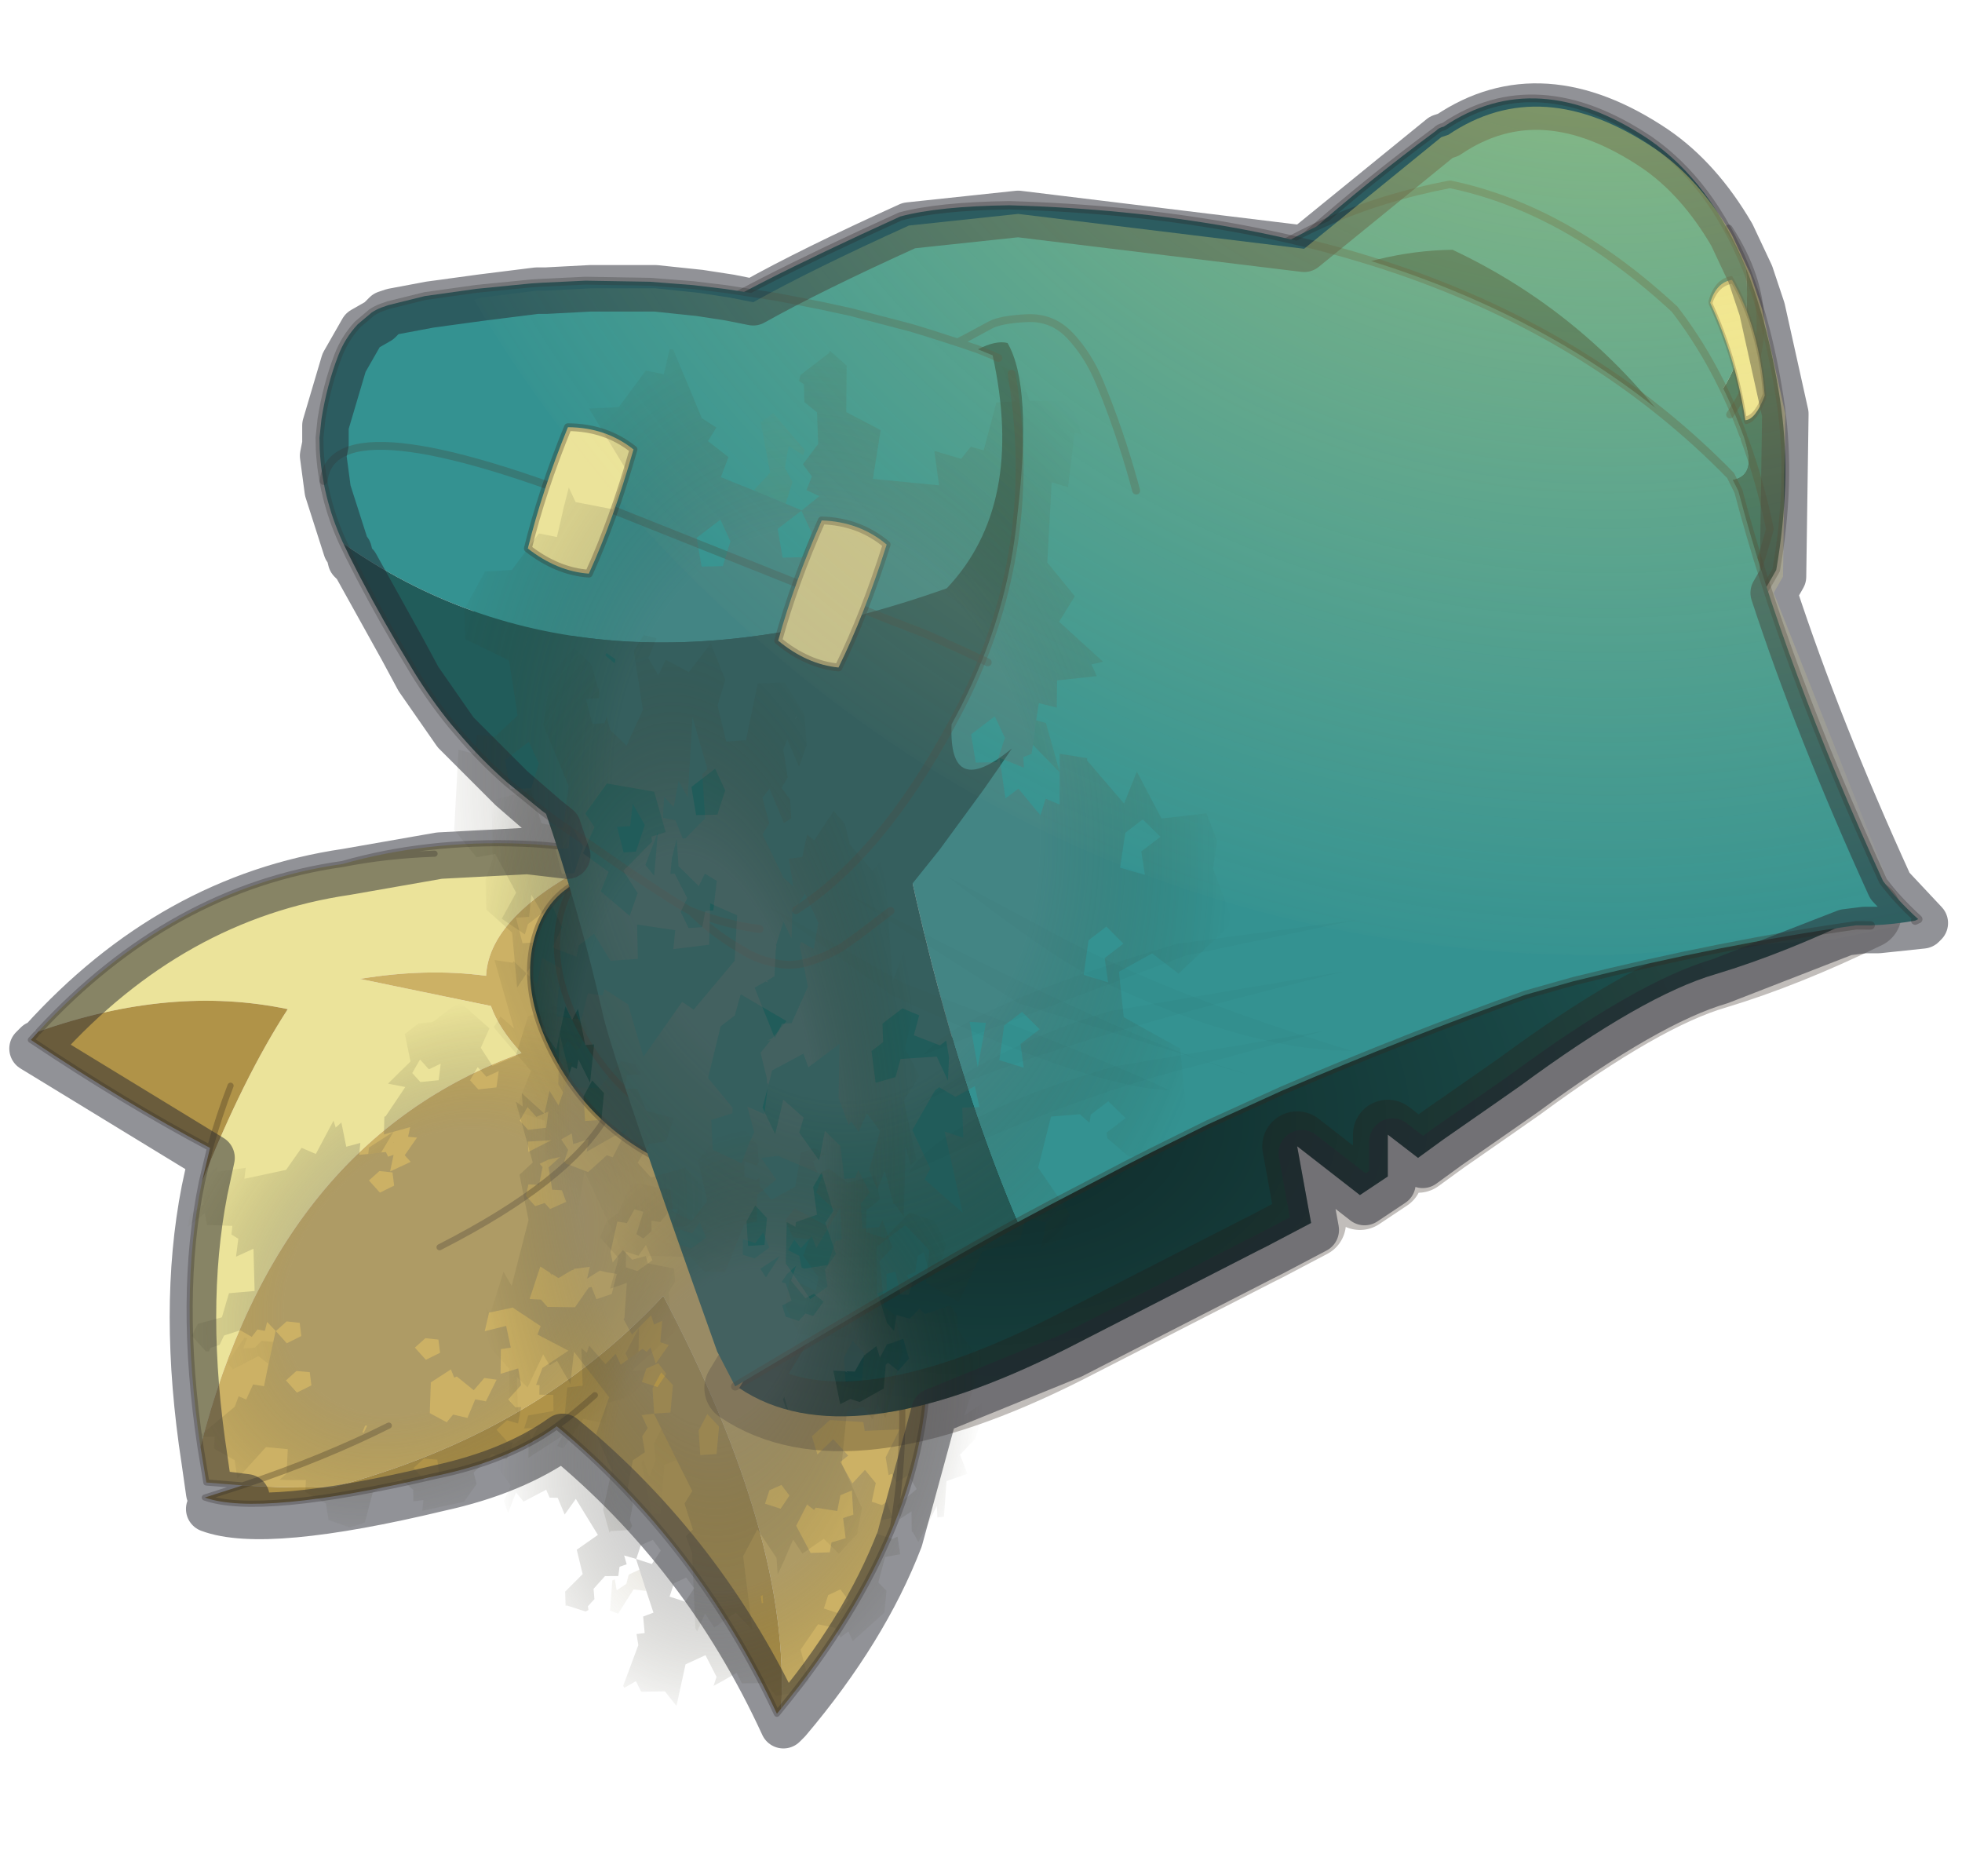 <?xml version="1.0"?>
<svg xmlns="http://www.w3.org/2000/svg" xmlns:xlink="http://www.w3.org/1999/xlink" width="42.2px" height="40.35px"><g transform="matrix(1, 0, 0, 1, -252.6, -174.4)"><use xlink:href="#object-0" width="197.5" height="232.95" transform="matrix(-0.084, 0.026, 0.026, 0.084, 269.25, 189.9)"/><use xlink:href="#object-1" width="25.75" height="13.2" transform="matrix(1, 0, 0, 1, 267.75, 192.4)"/><use xlink:href="#object-2" width="131.35" height="135.6" transform="matrix(-0.11, -0.005, -0.005, 0.11, 291.45, 176.7)"/><use xlink:href="#object-3" width="16.35" height="28.6" transform="matrix(0.039, -0.041, 0.029, 0.101, 289.3, 180.75)"/><use xlink:href="#object-4" width="237" height="195.2" transform="matrix(-0.116, 0.032, 0.032, 0.116, 288.5, 174.4)"/><use xlink:href="#object-5" width="156.4" height="135.75" transform="matrix(0.112, -0.01, 0.01, 0.112, 259.1, 180.85)"/><use xlink:href="#object-6" width="15.4" height="28.6" transform="matrix(-0.106, -0.036, -0.036, 0.106, 266.4, 183.9)"/><use xlink:href="#object-7" width="15.4" height="28.6" transform="matrix(-0.105, -0.039, -0.039, 0.105, 271.85, 185.95)"/><use xlink:href="#object-8" width="41.7" height="35.8" transform="matrix(1, 0, 0, 1, 252.8, 176.2)"/><use xlink:href="#object-9" width="7.45" height="3.75" transform="matrix(-1.703, 0, 0, 1.703, 281.75, 193.25)"/><use xlink:href="#object-11" width="71" height="32.5" transform="matrix(0.124, 0.266, -0.432, 0.331, 272.95, 177.3)" style="mix-blend-mode: overlay"/><use xlink:href="#object-14" width="71" height="32.5" transform="matrix(0.129, -0.116, 0.2, 0.222, 254.15, 202.25)" style="mix-blend-mode: overlay"/><use xlink:href="#object-17" width="71" height="32.5" transform="matrix(0.054, -0.165, 0.284, 0.092, 262.1, 209.45)" style="mix-blend-mode: overlay"/><use xlink:href="#object-20" width="71" height="32.5" transform="matrix(-0.02, -0.302, 0.297, -0.02, 263.5, 209.8)" style="mix-blend-mode: overlay"/><use xlink:href="#object-23" width="31.15" height="18.25" transform="matrix(1, 0, 0, 1, 262.8, 176.7)" style="mix-blend-mode: overlay"/></g><defs><g transform="matrix(1, 0, 0, 1, -100.1, 27.65)" id="object-0"><path fill-rule="evenodd" fill="#ebe39a" stroke="none" d="M148.5 -8.2Q157.25 -13.45 167.85 -17.15Q189.9 -24.9 211.3 -25.4Q253.2 -32.15 294.5 -8.25Q260.05 -9.6 234.6 4.55Q249.95 17.35 267.15 38.7Q281.05 63.9 286.65 100.5Q246.3 34.6 183.15 31.7Q186.65 24.5 186.9 18.5L215.55 2.7Q199.15 4.95 185.85 11.1Q180.45 -3.7 148.5 -8.2M189.05 -21.15Q200.4 -24.25 211.3 -25.4Q200.4 -24.25 189.05 -21.15"/><path fill-rule="evenodd" fill="#ccb165" stroke="none" d="M148.5 -8.2Q180.45 -3.7 185.85 11.1Q199.15 4.95 215.55 2.7L186.9 18.5Q186.65 24.5 183.15 31.7Q246.3 34.6 286.65 100.5L287.85 109.25L279.6 112.55Q268.5 116.75 258.5 119.5Q207.4 121.6 167.6 98.7Q155.25 164.55 169.9 203.65Q145.6 187.55 130.6 169.3Q113.65 148.75 108.45 125.55L107.8 118Q102.15 49.15 124.6 32.75Q125.75 15.5 131.75 4.95Q125.75 15.5 124.6 32.75Q102.15 49.15 107.8 118Q86.25 38.45 131.75 4.95Q139.05 -2.55 148.5 -8.2M216.35 71.15Q181.1 65.05 167.55 52.35Q181.1 65.05 216.35 71.15M279.6 112.55Q258.45 112.05 241.1 109.15Q258.45 112.05 279.6 112.55M117.15 132.15Q121.95 152.2 130.6 169.3Q121.95 152.2 117.15 132.15"/><path fill-rule="evenodd" fill="#b09348" stroke="none" d="M267.15 38.7Q249.95 17.35 234.6 4.55Q260.05 -9.6 294.5 -8.25L295.25 -7.8L296.85 -6.85Q279.25 14.85 262.8 31.35L267.15 38.7M253.5 18.3Q258.4 24.5 262.8 31.35Q258.4 24.5 253.5 18.3M190.75 116.95Q196.4 119.55 201.9 121.45Q196.4 119.55 190.75 116.95M279.6 112.55L289.3 112.65Q277.8 121.2 233.65 124.3Q215.5 126.05 201.9 121.45Q177.5 159 171.25 204.55L169.9 203.65Q155.25 164.55 167.6 98.7Q207.4 121.6 258.5 119.5Q268.5 116.75 279.6 112.55"/><path fill="none" stroke="#32251b" stroke-opacity="0.302" stroke-width="1.5" stroke-linecap="round" stroke-linejoin="round" d="M211.3 -25.4Q189.9 -24.9 167.85 -17.15Q157.25 -13.45 148.5 -8.2Q139.05 -2.55 131.75 4.95Q125.75 15.5 124.6 32.75Q102.15 49.15 107.8 118L108.45 125.55Q113.65 148.75 130.6 169.3Q121.95 152.2 117.15 132.15M286.65 100.5Q281.05 63.9 267.15 38.7L262.8 31.35Q279.25 14.85 296.85 -6.85L295.25 -7.8M294.5 -8.25Q253.2 -32.15 211.3 -25.4Q200.4 -24.25 189.05 -21.15M262.8 31.35Q258.4 24.5 253.5 18.3M167.55 52.35Q181.1 65.05 216.35 71.15M201.9 121.45Q196.4 119.55 190.75 116.95M201.9 121.45Q215.5 126.05 233.65 124.3Q277.8 121.2 289.3 112.65L279.6 112.55L287.85 109.25L286.65 100.5M169.9 203.65L171.25 204.55Q177.5 159 201.9 121.45M241.1 109.15Q258.45 112.05 279.6 112.55M107.8 118Q86.25 38.45 131.75 4.95M130.6 169.3Q145.6 187.55 169.9 203.65"/><path fill="none" stroke="#32251b" stroke-opacity="0.302" stroke-width="1.5" stroke-linecap="round" stroke-linejoin="round" d="M116.45 42.85L142.75 -4.3"/><path fill-rule="evenodd" fill="#184543" stroke="none" d="M176 33.75Q173.15 50.5 162.1 63Q151 75.65 138.15 76.6Q125.25 77.6 118.25 66.45Q111.2 55.3 114 38.6Q116.9 21.8 127.95 9.25Q129.3 7.6 130.7 6.3Q140.65 -3.5 151.9 -4.35Q164.7 -5.35 171.8 5.75Q176.15 12.65 176.75 21.6Q177.1 27.25 176 33.75"/><path fill="none" stroke="#32251b" stroke-opacity="0.302" stroke-width="1.5" stroke-linecap="round" stroke-linejoin="round" d="M176 33.75Q173.15 50.5 162.1 63Q151 75.65 138.15 76.6Q125.25 77.6 118.25 66.45Q111.2 55.3 114 38.6Q116.9 21.8 127.95 9.25Q129.3 7.6 130.7 6.3Q140.65 -3.5 151.9 -4.35Q164.7 -5.35 171.8 5.75Q176.15 12.65 176.75 21.6Q177.1 27.25 176 33.75"/><path fill-rule="evenodd" fill="#184543" stroke="none" d="M167.85 29.65Q165 46.4 153.95 58.9Q142.85 71.55 130 72.5Q117.1 73.5 110.1 62.35Q103.05 51.2 105.85 34.5Q108.75 17.7 119.8 5.15Q121.15 3.5 122.55 2.2Q132.5 -7.6 143.75 -8.45Q156.55 -9.45 163.65 1.65Q168 8.55 168.6 17.5Q168.95 23.15 167.85 29.65"/><path fill="none" stroke="#32251b" stroke-opacity="0.302" stroke-width="1.5" stroke-linecap="round" stroke-linejoin="round" d="M167.85 29.65Q165 46.4 153.95 58.9Q142.85 71.55 130 72.5Q117.1 73.5 110.1 62.35Q103.05 51.2 105.85 34.5Q108.75 17.7 119.8 5.15Q121.15 3.5 122.55 2.2Q132.5 -7.6 143.75 -8.45Q156.55 -9.45 163.65 1.65Q168 8.55 168.6 17.5Q168.95 23.15 167.85 29.65"/></g><g transform="matrix(1, 0, 0, 1, -267.75, -192.4)" id="object-1"><path fill-rule="evenodd" fill="#1d5250" stroke="none" d="M289.5 195.35Q287.95 195.8 285.3 197.75L284.8 198.1L283.65 198.9L283.1 199.3L282.45 198.8L282.45 199.7L281.85 200.1L280.5 199.05L280.8 200.7L279.85 201.2L279.65 201.3L275.55 203.4Q270.8 205.8 268.5 204.25L275.25 193.15L292.75 194.05Q291 194.9 289.5 195.35"/><path fill="none" stroke="#32251b" stroke-opacity="0.302" stroke-width="1.5" stroke-linecap="round" stroke-linejoin="round" d="M289.5 195.35Q287.95 195.8 285.3 197.75L284.8 198.1L283.65 198.9L283.1 199.3L282.45 198.8L282.45 199.7L281.85 200.1L280.5 199.05L280.8 200.7L279.85 201.2L279.65 201.3L275.55 203.4Q270.8 205.8 268.5 204.25L275.25 193.15L292.75 194.05Q291 194.9 289.5 195.35"/><path fill-rule="evenodd" fill="url(#gradient-R45715aed65d5a18236c145445e9c965b)" stroke="none" d="M282.45 199.7L281.85 200.1L280.5 199.05L280.8 200.7L279.85 201.2L279.65 201.3L275.55 203.4Q270.8 205.8 268.5 204.25L275.25 193.15L288.4 193.85L289.35 195.4Q287.8 195.9 285.3 197.75L284.8 198.1L283.65 198.9L283.1 199.3L282.45 198.8L282.45 199.7"/></g><radialGradient gradientTransform="matrix(0.02, 0, 0, 0.013, 273.9, 198.45)" gradientUnits="userSpaceOnUse" spreadMethod="pad" id="gradient-R45715aed65d5a18236c145445e9c965b" cx="0" cy="0" r="819.2"><stop offset="0" stop-color="#000000" stop-opacity="0.502"/><stop offset="1" stop-color="#000000" stop-opacity="0"/></radialGradient><g transform="matrix(1, 0, 0, 1, 66.45, 76.4)" id="object-2"><path fill-rule="evenodd" fill="#349291" stroke="none" d="M-56.1 -44.45Q-48.5 -60.85 -36.15 -68.6Q-13.4 -82.35 4.1 -69.35Q5.05 -69.1 5.55 -68.5Q31.45 -47.45 50.3 -25.2L52.6 -22.4L44.95 -15.55Q-63.8 14.3 -56.1 -44.45"/><path fill-rule="evenodd" fill="#215c5a" stroke="none" d="M-56.1 -44.45Q-63.8 14.3 44.95 -15.55L52.6 -22.4Q61.1 -12.25 61.95 0.35L58.05 0.35L58.05 17.2Q43.35 21.75 3.1 45.45Q-37.15 69.2 -64.7 14.2Q-66.9 -3.05 -64.2 -17.7Q-61.25 -33.15 -56.1 -44.45"/><path fill="none" stroke="#33251b" stroke-opacity="0.302" stroke-width="1.5" stroke-linecap="round" stroke-linejoin="round" d="M52.6 -22.4L50.3 -25.2Q31.45 -47.45 5.55 -68.5Q5.05 -69.1 4.1 -69.35Q-13.4 -82.35 -36.15 -68.6Q-48.5 -60.85 -56.1 -44.45Q-61.25 -33.15 -64.2 -17.7Q-66.9 -3.05 -64.7 14.2Q-37.15 69.2 3.1 45.45Q43.35 21.75 58.05 17.2L58.05 0.35L61.95 0.35Q61.1 -12.25 52.6 -22.4"/><path fill-rule="evenodd" fill="#349291" stroke="none" d="M-57.1 -11.7Q-51.25 -25.55 -42.45 -35.9L-42.35 -35.95Q-20.25 -54.55 2.4 -58.15Q28.65 -51.9 46.85 -35.8L46.9 -35.7L47.05 -35.5Q54.6 -27.2 58.95 -14.8Q30.45 -43.7 1.3 -45.4Q-30 -32.35 -50.05 -3.15Q-61.3 -1.05 -57.35 -11.05L-57.15 -11.6L-57.1 -11.7"/><path fill-rule="evenodd" fill="#215c5a" stroke="none" d="M58.95 -14.8Q62.7 -4.25 64.1 9.2L64.15 9.8Q53.6 39.65 34.65 56.2Q-6.3 64.35 -45.65 50.25Q-50.05 43.05 -53.55 35.3Q-59.7 21.65 -63.1 6.25Q-60.75 -3 -57.35 -11.05Q-61.3 -1.05 -50.05 -3.15Q-30 -32.35 1.3 -45.4Q30.45 -43.7 58.95 -14.8"/><path fill="none" stroke="#32251b" stroke-opacity="0.302" stroke-width="1.5" stroke-linecap="round" stroke-linejoin="round" d="M-57.1 -11.7Q-51.25 -25.55 -42.45 -35.9L-42.35 -35.95Q-20.25 -54.55 2.4 -58.15Q28.65 -51.9 46.85 -35.8L46.9 -35.7L47.05 -35.5Q54.6 -27.2 58.95 -14.8Q62.7 -4.25 64.1 9.2L64.15 9.8Q53.6 39.65 34.65 56.2M-45.65 50.25Q-50.05 43.05 -53.55 35.3Q-59.7 21.65 -63.1 6.25Q-60.75 -3 -57.35 -11.05"/><path fill="none" stroke="#33251b" stroke-opacity="0.302" stroke-width="1.5" stroke-linecap="round" stroke-linejoin="round" d="M-52.4 -52Q-65.55 -33.65 -54.3 -15.7"/></g><g transform="matrix(1, 0, 0, 1, 6.35, 14.3)" id="object-3"><path fill-rule="evenodd" fill="#ebe39a" stroke="none" d="M-5.6 -12.4Q-0.5 -14.7 6.4 -12.4Q12.15 0 6.2 12.15Q-0.55 14.5 -5 12.85Q-1.45 0.95 -5.6 -12.4"/><path fill="none" stroke="#32251b" stroke-opacity="0.302" stroke-width="1.5" stroke-linecap="round" stroke-linejoin="round" d="M-5.6 -12.4Q-0.5 -14.7 6.4 -12.4Q12.15 0 6.2 12.15Q-0.55 14.5 -5 12.85Q-1.45 0.95 -5.6 -12.4"/></g><g transform="matrix(1, 0, 0, 1, 5.15, -0.25)" id="object-4"><path fill-rule="evenodd" fill="#349291" stroke="none" d="M-3.8 170.55L-4.3 170.45L-4.4 170.45Q-1.65 166.1 -0.15 162.2Q6.65 120.4 6.25 88.15L6.85 85.1Q37.85 28.9 118.3 4.25Q130.55 1.05 137.6 1Q169.05 6 179.9 9.7Q207.25 19.15 221.3 25.6Q225.7 27.5 231.1 37.3Q230.05 46.5 228.1 66.65L227.1 85.9L227.55 61Q163.05 41.95 164.9 87Q170.45 140.9 165.2 179.85L159 178.45L147.6 176L143.9 175.2L138.5 174.1L127.85 172.05L113.4 169.75Q88.8 166.4 66.85 164.8L57.95 164.75Q30.45 165.45 6.6 168.55L4.1 169.25Q0.05 170.2 -3.8 170.55"/><path fill-rule="evenodd" fill="#215c5a" stroke="none" d="M227.1 85.9Q225.85 105.3 226.8 124.9Q227.05 134.45 223.1 187.85L221.65 194.7Q178.9 182.95 165.2 179.85Q170.45 140.9 164.9 87Q163.05 41.95 227.55 61L227.1 85.9"/><path fill="none" stroke="#32251b" stroke-opacity="0.302" stroke-width="1.5" stroke-linecap="round" stroke-linejoin="round" d="M-3.8 170.55L-4.3 170.45L-4.4 170.45Q-1.65 166.1 -0.15 162.2Q6.65 120.4 6.25 88.15L6.85 85.1Q37.85 28.9 118.3 4.25Q130.55 1.05 137.6 1Q169.05 6 179.9 9.7Q207.25 19.15 221.3 25.6Q225.7 27.5 231.1 37.3M221.65 194.7Q178.9 182.95 165.2 179.85L159 178.45L147.6 176L143.9 175.2L138.5 174.1L127.85 172.05L113.4 169.75Q88.8 166.4 66.85 164.8L57.95 164.75Q30.45 165.45 6.6 168.55L4.1 169.25"/></g><g transform="matrix(1, 0, 0, 1, 108.7, 71.95)" id="object-5"><path fill-rule="evenodd" fill="#349291" stroke="none" d="M-105 -24.85L-105.15 -25.25Q-108.25 -34.05 -107.9 -43.25L-107.75 -45.4L-107.05 -48.95Q-105.45 -55.3 -102.8 -60.7Q-101.25 -63.9 -98.55 -66.35L-95.7 -68.35Q-94.8 -68.85 -93.75 -69.15L-92.35 -69.5L-85.25 -70.6L-75.25 -71.1L-64.8 -71.2L-62.8 -71.15L-54.4 -70.8L-42.15 -69.5L-33.85 -68.1L-27.95 -66.85L-18.45 -64.5L-10.3 -62.15L-4.5 -60.35L6.8 -56.3L10.5 -54.8L15.45 -52.7L19.2 -51.05L21.9 -49.65Q25.6 -20.55 9.2 -6.05Q-61.4 12.1 -105 -24.85M19.2 -51.05L15.45 -52.7L17.75 -53.65L22.05 -55.5Q24.15 -56.35 29.05 -56.15Q34 -55.95 37.05 -52Q40.15 -48.05 41.85 -42.6L42.75 -39.65Q45.35 -30.65 46.95 -21.45Q45.45 -17.3 43.6 -13.25L40.4 -6.65L37.25 -0.85L35.3 2.5Q30.55 10.55 24.9 18L23.4 19.95L18.9 25.55Q5.9 34.45 7.8 19.95L9.85 16.8Q20.45 -0.05 23.9 -18.8Q29 -43.1 24.95 -51.75Q22.8 -52.5 19.2 -51.05"/><path fill-rule="evenodd" fill="#215c5a" stroke="none" d="M-105 -24.85Q-61.4 12.1 9.2 -6.05Q25.6 -20.55 21.9 -49.65L19.2 -51.05Q22.8 -52.5 24.95 -51.75Q29 -43.1 23.9 -18.8Q20.45 -0.05 9.85 16.8L7.8 19.95Q5.9 34.45 18.9 25.55L15.95 29.15L12.85 32.85L3.4 43.6L-7 54.45L-13.5 58.55L-16.85 60.5Q-19.95 62 -23.5 62.75Q-26.35 63.35 -29.15 62.65L-30.45 62.25Q-32.75 61.5 -34.65 60.3L-37.5 58.25Q-41.75 55.05 -45 51.1Q-46.85 50.05 -56.25 42.45L-69.05 31.8L-71.75 29.4L-77.9 23.4Q-82.35 18.75 -86.2 13.3L-87.55 11.4Q-90.95 6.35 -93.7 0.85L-96.6 -5.15Q-100.65 -13.7 -104.1 -22.45L-104.45 -23.4L-105 -24.85M25.2 -45.85Q26.3 -31.85 23.9 -18.8Q26.3 -31.85 25.2 -45.85M22.95 -49.05L21.9 -49.65L22.95 -49.05M-21.65 15.95L-21.6 15.8Q-22.25 16.65 -21.65 15.95M-32.25 55.65Q-38.4 54.35 -45 51.1Q-38.4 54.35 -32.25 55.65M-25 52.7Q-7.9 43.7 7.8 19.95Q-7.9 43.7 -25 52.7"/><path fill-rule="evenodd" fill="#2b7776" stroke="none" d="M-21.65 15.95Q-22.25 16.65 -21.6 15.8L-21.65 15.95"/><path fill="none" stroke="#45433b" stroke-opacity="0.302" stroke-width="1.5" stroke-linecap="round" stroke-linejoin="round" d="M15.45 -52.7L10.5 -54.8L6.8 -56.3L-4.5 -60.35L-10.3 -62.15L-18.45 -64.5L-27.95 -66.85L-33.85 -68.1L-42.15 -69.5L-54.4 -70.8L-62.8 -71.15L-64.8 -71.2L-75.25 -71.1L-85.25 -70.6L-92.35 -69.5L-93.75 -69.15Q-94.8 -68.85 -95.7 -68.35L-98.55 -66.35Q-101.25 -63.9 -102.8 -60.7Q-105.45 -55.3 -107.05 -48.95L-107.75 -45.4L-107.9 -43.25Q-108.25 -34.05 -105.15 -25.25L-105 -24.85L-104.45 -23.4L-104.1 -22.45Q-100.65 -13.7 -96.6 -5.15L-93.7 0.85Q-90.95 6.35 -87.55 11.4L-86.2 13.3Q-82.35 18.75 -77.9 23.4L-71.75 29.4L-69.05 31.8L-56.25 42.45Q-46.85 50.05 -45 51.1Q-41.75 55.05 -37.5 58.25L-34.65 60.3Q-32.75 61.5 -30.45 62.25L-29.15 62.65Q-26.35 63.35 -23.5 62.75Q-19.95 62 -16.85 60.5L-13.5 58.55L-7 54.45M21.9 -49.65L19.2 -51.05L15.45 -52.7L17.75 -53.65L22.05 -55.5Q24.15 -56.35 29.05 -56.15Q34 -55.95 37.05 -52Q40.15 -48.05 41.85 -42.6L42.75 -39.65Q45.35 -30.65 46.95 -21.45M23.9 -18.8Q20.45 -0.05 9.85 16.8L7.8 19.95Q-7.9 43.7 -25 52.7M23.9 -18.8Q26.3 -31.85 25.2 -45.85M21.9 -49.65L22.95 -49.05M-45 51.1Q-38.4 54.35 -32.25 55.65"/><path fill="none" stroke="#45433b" stroke-opacity="0.302" stroke-width="1.5" stroke-linecap="round" stroke-linejoin="round" d="M-107.7 -37.1Q-104.55 -52.75 -52.55 -26.4Q-0.55 -0.05 3.4 1.8Q5.45 2.75 15.75 8.75"/></g><g transform="matrix(1, 0, 0, 1, 7.9, 14.3)" id="object-6"><path fill-rule="evenodd" fill="#ebe39a" stroke="none" d="M6.2 12.15Q-0.55 14.5 -6.45 12.95Q-7.6 1.7 -6.9 -12.4Q-0.5 -14.7 6.4 -12.4Q7.2 0.65 6.2 12.15"/><path fill="none" stroke="#32251b" stroke-opacity="0.302" stroke-width="1.5" stroke-linecap="round" stroke-linejoin="round" d="M6.2 12.15Q-0.55 14.5 -6.45 12.95Q-7.6 1.7 -6.9 -12.4Q-0.5 -14.7 6.4 -12.4Q7.2 0.65 6.2 12.15"/></g><g transform="matrix(1, 0, 0, 1, 7.9, 14.3)" id="object-7"><path fill-rule="evenodd" fill="#ebe39a" stroke="none" d="M6.2 12.15Q-0.55 14.5 -6.45 12.95Q-7.6 1.7 -6.9 -12.4Q-0.5 -14.7 6.4 -12.4Q7.2 0.65 6.2 12.15"/><path fill="none" stroke="#32251b" stroke-opacity="0.302" stroke-width="1.5" stroke-linecap="round" stroke-linejoin="round" d="M6.2 12.15Q-0.55 14.5 -6.45 12.95Q-7.6 1.7 -6.9 -12.4Q-0.5 -14.7 6.4 -12.4Q7.2 0.65 6.2 12.15"/></g><g transform="matrix(1, 0, 0, 1, -252.8, -176.2)" id="object-8"><path fill="none" stroke="#242631" stroke-opacity="0.502" stroke-width="1" stroke-linecap="round" stroke-linejoin="round" d="M253.3 196.95L253.4 196.85L253.5 196.8Q256.3 193.7 260.05 193.15L262.05 192.8L263.95 192.7L264.8 192.8L264.6 192.2L264.35 192L263.6 191.35L262.6 190.35L262.4 190.15L261.6 189L261.25 188.35L260.25 186.55L260.15 186.45L260.1 186.25L260.05 186.2L259.65 184.95L259.55 184.2L259.6 183.95L259.6 183.55L260 182.2L260.4 181.5L260.75 181.3L260.9 181.15L261.05 181.1L261.85 180.95L262.95 180.8L264.15 180.65L264.35 180.65L265.3 180.6L266.7 180.6L267.65 180.7L268.3 180.8L268.8 180.9Q270.05 180.2 272.15 179.25L274.5 179L280.65 179.75L283.6 177.35L283.75 177.3Q285.75 175.95 288.2 177.6Q289.15 178.25 289.85 179.45L290.25 180.3L290.5 181.05L291 183.3L290.95 186.8L290.75 187.15Q291.7 190.05 293.25 193.45L294 194.25L293.95 194.3L293 194.4L292.7 194.4L292.3 194.45L289.6 195.5Q288.05 195.95 285.4 197.9L284.9 198.25L283.75 199.05L283.2 199.45L282.55 198.95L282.55 199.85L281.95 200.25L280.6 199.2L280.9 200.85L279.95 201.35L279.75 201.45L275.65 203.55L272.7 204.75L271.95 207.5Q271.2 209.45 269.55 211.4L269.45 211.5Q267.75 207.8 264.7 205.3Q263.65 206.05 262.05 206.4Q258.3 207.3 257.1 206.85L257.9 206.6L257.1 206.5L257 205.8Q256.5 202.55 257 200L257.15 199.3L253.3 196.95"/></g><g transform="matrix(1, 0, 0, 1, 0, 0)" id="object-9"><use xlink:href="#object-10" width="7.45" height="3.75" transform="matrix(1, 0, 0, 1, 0, 0)"/></g><g transform="matrix(1, 0, 0, 1, 0, 0)" id="object-10"><path fill-rule="evenodd" fill="#000000" fill-opacity="0.027" stroke="none" d="M3.75 0.75L5.15 0Q3.8 1.05 3.25 1.3Q1.35 2.2 0.05 2.2Q2.35 1.5 3.75 0.75M6.45 0.2L4.25 1.6L1.35 2.5Q2.75 2.15 6.45 0.2M5.7 1.35L7.45 0.35L5.85 1.5Q3.4 2.65 2.35 2.7Q3.05 2.35 5.7 1.35"/><path fill-rule="evenodd" fill="#000000" fill-opacity="0.027" stroke="none" d="M3.05 2.4Q5.15 3 5.65 3.75Q3.65 2.8 2.05 2.4L0.4 1.95L3.05 2.4M3.1 1.7Q4.45 2.1 5.55 2.9Q4.45 2.25 0.15 1.2L3.1 1.7M0 0.55L2.25 0.85Q4.95 1.65 5.45 2.25Q4.7 1.95 2.15 1L0 0.55"/></g><g transform="matrix(1, 0, 0, 1, 35.5, 16.9)" id="object-11"><use xlink:href="#object-12" width="75.15" height="78.5" transform="matrix(0.945, -0, 0, 0.414, -35.5, -16.9)" filter="url(#filter-object-12)" style="mix-blend-mode: multiply"/></g><g transform="matrix(1, 0, 0, 1, 37.15, 38.8)" id="object-12"><use xlink:href="#object-13" width="75.15" height="78.5" transform="matrix(1, 0, 0, 1, -37.15, -38.8)"/></g><g transform="matrix(1, 0, 0, 1, 37.15, 38.8)" id="object-13"><path fill-rule="evenodd" fill="url(#gradient-Rd89a4bacaac974bfd77c5c7f0620f0f7)" stroke="none" d="M5.5 -21.3L6 -20.8L5.8 -19.95L6.5 -19.55L4.7 -17.8L7.55 -16.65L7.55 -18.2L10.3 -19.05L9.5 -20.2L10.55 -21.2L8.5 -22.55L7.35 -23.3L8.95 -25.55L9.1 -25.45L13.6 -26.95L12.2 -29.4L16.35 -29.65L18.2 -33.85L20.45 -33.65L22 -32.15L26.35 -31.7L26.95 -24.75L24.4 -23.25L23.95 -19.55L27.05 -18.1L31.75 -21.8L36 -19.75L37.4 -15.55L36.1 -12.8L33.9 -11.65L33.5 -11.8L33.5 -14.1L31.6 -13.25L31.6 -11.15L32.05 -10.7L31.05 -10.2L29.8 -7.55L32.4 -4.3L36.9 -5.2L38 -3.25L37.7 -1.1L36.25 -2.75L34.9 -1.2L36.05 0.25L35 4.15L37.05 8.3L34.3 10.35L34.25 10.4L32.35 8.75L29.6 9.85L29.6 13.3L33.8 16L33.75 20.7L31.25 23.8L28.9 23.8L27.35 22.25L29.45 20.5L28.7 19.7L26.6 20.15L25.85 18.95L24.95 20.3L23.5 20.3L23.2 18.95L25.85 16.85L25.2 15.5L23.25 16.4L22.45 15.1L19.1 18.25L18.4 19.85L20.5 19.4L20.55 21.75L22.2 22.85L21.75 24.05L23.85 27.75L22.85 29.55L21.25 30.2L19.15 33.85L20.15 36.05L10.7 36.05L13.75 39.1L8.2 39.1L5.3 37.25L5.6 37.5L3.55 39.7L1.8 36.65L-2.75 38.15L-3.1 37.1L-1.7 36.4L-6.95 35.3L-5.9 33.8L-5.95 33.65L-3.4 32.5L-4.8 31L-3.25 29.8L-0.4 32.15L1 30.05L-0.35 28.4L0.5 27.2L0.2 26.75L2.3 25.3L6.35 26.1L4.75 20.4L5.8 19.7L4.7 14.05L1.95 11.95L-0.1 13.85L2.45 15.65L1 19L-0.1 18.05L-2.3 21.2L-0.1 22.55L-1.3 25.05L-3.8 25.4L-3.8 27.25L-3.2 27.9L-4.95 29.65L-5.75 27.95L-7.6 27.95L-7.6 30.85L-7.1 31.55L-9.2 32.95L-10.15 30.6L-13.6 30.85L-14.3 32.65L-17.1 33.5L-21.95 29.8L-20.9 28.55L-22 27.55L-21 26.05L-21.25 23.15L-25.1 21.65L-25.2 21.7L-28.6 24.65L-30.5 23.5L-31.9 20.1L-30.7 17.65L-31.7 13.75L-30.6 12.3L-31.9 10.75L-32 10.65L-33.15 9.2L-31.9 9.2L-29.65 6.2L-31.6 3.4L-37.15 4.15L-35.8 1.45L-36.8 -2.45L-35.7 -3.9L-37 -5.45L-36.8 -5.75L-31.1 -5.45L-29.8 -6.35L-29.35 -5.05L-27.35 -6.2L-26.45 -4.7L-23.85 -7.25L-21.65 -9.35L-20.45 -10.5L-20.5 -12.65L-21.5 -11.75L-22.1 -12.8L-23.3 -12.5L-23.85 -14.7L-25.9 -15.9L-27.15 -15.2L-28.3 -15.9L-28.75 -15.6L-29.05 -16L-29.05 -19.4L-29.15 -19.6L-27.4 -20.45L-24.5 -18.5L-21.7 -20.8L-19 -18.1L-15.4 -23.7L-17.8 -24.7L-16 -26.75L-16.3 -28.1L-15.45 -29.1L-17.85 -32.2L-17 -33.95L-19.9 -34.15L-18.55 -35.5L-16.35 -35.2L-14.35 -38.8L-11.7 -38.45L-12.2 -37.9L-9.05 -35.05L-10.15 -33.8L-5.3 -30.1L-1.85 -31.15L-1 -28.7L3.65 -30.95L3.25 -29.8L4.25 -29.8L2.6 -26.1L4.3 -24.95L3.15 -23.55L4.1 -22.6L5.5 -21.3M17.45 -28.8L15.5 -27.95L15.5 -25.85L17.45 -23.95L19.1 -25.85L17.45 -26.5L17.45 -28.8M3.7 -19.1L1.85 -19.1L1.85 -16.25L3.85 -15.5L4.85 -17.4L3.7 -19.1M19.95 -1.4L19.95 -0.65L18.05 1.25L17.05 -0.05L15.8 1.15L15.8 3.55L17 4.25L17 5.65L19.2 6.6L19.8 4.6L18.9 3.4L20.5 0.1L22.55 0.1L21.15 -0.95L19.95 -1.4M22.4 -18.85L22.4 -21.1L20.5 -20.3L20.5 -18.15L22.45 -16.3L24.1 -18.15L22.4 -18.85M23.75 -10.15L21.8 -9.3L21.8 -7.15L23.75 -5.3L25.4 -7.15L23.75 -7.85L23.75 -10.15M20.75 -5.65L19.9 -4.25L23.15 -3.1L20.75 -5.65M24.2 -2.05L23.95 0.1L22.55 1.15L22.55 1.65L23.95 5.3L27.25 5.3L27.65 6.25L31.6 4.25L25.6 2.5L26.9 1.1L24.95 -0.05L25.75 -1.6L24.2 -2.05M-20.45 -10.45L-20.45 -7.6L-18.4 -6.85L-17.4 -8.75L-18.55 -10.45L-20.45 -10.45M-23.8 -2.9L-23.8 -0.05L-21.75 0.7L-20.75 -1.2L-21.95 -2.9L-23.8 -2.9M-8.35 7.85L-8.35 10.7L-6.35 11.45L-5.35 9.55L-6.5 7.85L-8.35 7.85M-17.2 23.25L-19.05 23.25L-19.05 26.1L-17 26.85L-16 24.95L-17.2 23.25M-10.5 20.95L-9.4 23.05L-7 21.55L-6.15 23.05L-3.2 21.5L-4.25 19.85L-6.35 20.2L-6.8 16.45L-7.15 16.3L-6.75 14.85L-9.85 14.2L-12.65 18.05L-11.8 21.2L-10.5 20.95M-19.85 12.4L-20.05 12.15L-20.9 12.7L-20.8 12.9L-19.85 12.4M11.4 13.9L11 11.95L7.1 14.9L8.15 16.3L8.15 18L10.8 21.25L13.85 20.3L14.2 20.55L13.6 22.7L15.55 23.8L17.8 21.8L16.9 20.3L16.45 19.4L14.5 18.95L15.8 17.75L14.05 16.15L14 16.25L13.65 16.05L11.75 15.55L11.45 14.15L11.4 13.9"/><path fill-rule="evenodd" fill="url(#gradient-Rb5546c62fe74bda3bf2907e5ea4822df)" stroke="none" d="M5.5 -21.3L4.1 -22.6L4.75 -23.35L8.5 -22.55L8.2 -22.4L5.5 -21.3"/><path fill-rule="evenodd" fill="url(#gradient-Ra9a25516db40ab544a9d2b39184dce32)" stroke="none" d="M-21.65 -9.35L-23.85 -7.25L-24.05 -7.15L-24.35 -9.25L-25.95 -9.8L-28 -10.5L-27.95 -12L-24.1 -13.25L-23.85 -12.9L-25.15 -12L-23.95 -10.75L-22.7 -10.85L-21.65 -9.35M7.6 -21.25L7.65 -21.1L7.55 -21.2L7.6 -21.25"/><path fill-rule="evenodd" fill="url(#gradient-Rc3377770b1829ffa4e731bdab01fb684)" stroke="none" d="M11.4 13.9L11.45 14.15L11.3 14.45L11.4 13.9"/></g><radialGradient gradientTransform="matrix(0.05, 0, 0, 0.05, -0.1, -0.1)" gradientUnits="userSpaceOnUse" spreadMethod="pad" id="gradient-Rd89a4bacaac974bfd77c5c7f0620f0f7" cx="0" cy="0" r="819.2"><stop offset="0.522" stop-color="#666666" stop-opacity="0.294"/><stop offset="1" stop-color="#221e00" stop-opacity="0"/></radialGradient><radialGradient gradientTransform="matrix(0.042, 0, 0, 0.042, 0, 0)" gradientUnits="userSpaceOnUse" spreadMethod="pad" id="gradient-Rb5546c62fe74bda3bf2907e5ea4822df" cx="0" cy="0" r="819.2"><stop offset="0.522" stop-color="#52493f" stop-opacity="0.294"/><stop offset="1" stop-color="#747864" stop-opacity="0"/></radialGradient><radialGradient gradientTransform="matrix(0.042, 0, 0, 0.042, 0, 0)" gradientUnits="userSpaceOnUse" spreadMethod="pad" id="gradient-Ra9a25516db40ab544a9d2b39184dce32" cx="0" cy="0" r="819.2"><stop offset="0.522" stop-color="#746136" stop-opacity="0.204"/><stop offset="1" stop-color="#878256" stop-opacity="0"/></radialGradient><radialGradient gradientTransform="matrix(0.042, 0, 0, 0.042, 0, 0)" gradientUnits="userSpaceOnUse" spreadMethod="pad" id="gradient-Rc3377770b1829ffa4e731bdab01fb684" cx="0" cy="0" r="819.2"><stop offset="0.522" stop-color="#666666" stop-opacity="0.294"/><stop offset="1" stop-color="#221e00" stop-opacity="0"/></radialGradient><filter id="filter-object-12" filterUnits="userSpaceOnUse"><feConvolveMatrix in="SourceGraphic" result="filter1" id="filter1" order="3 3" divisor="9" kernelMatrix="1 1 1 1 1 1 1 1 1"/><feConvolveMatrix in="filter1" result="filter2" id="filter2" order="3 3" divisor="9" kernelMatrix="1 1 1 1 1 1 1 1 1"/><feConvolveMatrix in="filter2" result="filter3" id="filter3" order="3 3" divisor="9" kernelMatrix="1 1 1 1 1 1 1 1 1"/></filter><g transform="matrix(1, 0, 0, 1, 35.5, 16.9)" id="object-14"><use xlink:href="#object-15" width="75.15" height="78.5" transform="matrix(0.945, -0, 0, 0.414, -35.5, -16.9)" filter="url(#filter-object-15)" style="mix-blend-mode: multiply"/></g><g transform="matrix(1, 0, 0, 1, 37.15, 38.8)" id="object-15"><use xlink:href="#object-16" width="75.15" height="78.5" transform="matrix(1, 0, 0, 1, -37.15, -38.8)"/></g><g transform="matrix(1, 0, 0, 1, 37.15, 38.8)" id="object-16"><path fill-rule="evenodd" fill="url(#gradient-Rd89a4bacaac974bfd77c5c7f0620f0f7)" stroke="none" d="M5.5 -21.3L6 -20.8L5.8 -19.95L6.5 -19.55L4.7 -17.8L7.55 -16.65L7.55 -18.2L10.3 -19.05L9.5 -20.2L10.55 -21.2L8.5 -22.55L7.35 -23.3L8.95 -25.55L9.1 -25.45L13.6 -26.95L12.2 -29.4L16.35 -29.65L18.2 -33.85L20.45 -33.65L22 -32.15L26.35 -31.7L26.95 -24.75L24.4 -23.25L23.95 -19.55L27.05 -18.1L31.75 -21.8L36 -19.75L37.4 -15.55L36.1 -12.8L33.9 -11.65L33.5 -11.8L33.5 -14.1L31.6 -13.25L31.6 -11.15L32.05 -10.7L31.05 -10.2L29.8 -7.55L32.4 -4.3L36.9 -5.2L38 -3.25L37.7 -1.1L36.25 -2.75L34.9 -1.2L36.05 0.25L35 4.15L37.05 8.3L34.3 10.35L34.25 10.4L32.35 8.75L29.6 9.85L29.6 13.3L33.8 16L33.75 20.7L31.25 23.8L28.9 23.8L27.35 22.25L29.45 20.5L28.7 19.7L26.6 20.15L25.85 18.95L24.95 20.3L23.5 20.3L23.2 18.95L25.85 16.85L25.2 15.5L23.25 16.4L22.45 15.1L19.1 18.25L18.4 19.85L20.5 19.4L20.55 21.75L22.2 22.85L21.75 24.05L23.85 27.75L22.85 29.55L21.25 30.2L19.15 33.85L20.15 36.05L10.7 36.05L13.75 39.1L8.2 39.1L5.3 37.25L5.6 37.5L3.55 39.7L1.8 36.65L-2.75 38.15L-3.1 37.1L-1.7 36.4L-6.95 35.3L-5.9 33.8L-5.95 33.65L-3.4 32.5L-4.8 31L-3.25 29.8L-0.4 32.15L1 30.05L-0.35 28.4L0.5 27.2L0.2 26.75L2.3 25.3L6.35 26.1L4.75 20.4L5.8 19.7L4.7 14.05L1.95 11.95L-0.1 13.85L2.45 15.65L1 19L-0.1 18.05L-2.3 21.2L-0.1 22.55L-1.3 25.05L-3.8 25.4L-3.8 27.25L-3.2 27.9L-4.95 29.65L-5.75 27.95L-7.6 27.95L-7.6 30.85L-7.1 31.55L-9.2 32.95L-10.15 30.6L-13.6 30.85L-14.3 32.65L-17.1 33.5L-21.95 29.8L-20.9 28.55L-22 27.55L-21 26.05L-21.25 23.15L-25.1 21.65L-25.2 21.7L-28.6 24.65L-30.5 23.5L-31.9 20.1L-30.7 17.65L-31.7 13.75L-30.6 12.3L-31.9 10.75L-32 10.65L-33.15 9.2L-31.9 9.2L-29.65 6.2L-31.6 3.4L-37.15 4.15L-35.8 1.45L-36.8 -2.45L-35.7 -3.9L-37 -5.45L-36.8 -5.75L-31.1 -5.45L-29.8 -6.35L-29.35 -5.05L-27.35 -6.2L-26.45 -4.7L-23.85 -7.25L-21.65 -9.35L-20.45 -10.5L-20.5 -12.65L-21.5 -11.75L-22.1 -12.8L-23.3 -12.5L-23.85 -14.7L-25.9 -15.9L-27.15 -15.2L-28.3 -15.9L-28.75 -15.6L-29.05 -16L-29.05 -19.4L-29.15 -19.6L-27.4 -20.45L-24.5 -18.5L-21.7 -20.8L-19 -18.1L-15.4 -23.7L-17.8 -24.7L-16 -26.75L-16.3 -28.1L-15.45 -29.1L-17.85 -32.2L-17 -33.95L-19.9 -34.15L-18.55 -35.5L-16.35 -35.2L-14.35 -38.8L-11.7 -38.45L-12.2 -37.9L-9.05 -35.05L-10.15 -33.8L-5.3 -30.1L-1.85 -31.15L-1 -28.7L3.65 -30.95L3.25 -29.8L4.25 -29.8L2.6 -26.1L4.3 -24.95L3.15 -23.55L4.1 -22.6L5.5 -21.3M17.45 -28.8L15.5 -27.95L15.5 -25.85L17.45 -23.95L19.1 -25.85L17.45 -26.5L17.45 -28.8M3.7 -19.1L1.85 -19.1L1.85 -16.25L3.85 -15.5L4.85 -17.4L3.7 -19.1M19.95 -1.4L19.95 -0.65L18.05 1.25L17.05 -0.05L15.8 1.15L15.8 3.55L17 4.25L17 5.65L19.2 6.6L19.8 4.6L18.9 3.4L20.5 0.1L22.55 0.1L21.15 -0.95L19.95 -1.4M22.4 -18.85L22.4 -21.1L20.5 -20.3L20.5 -18.15L22.45 -16.3L24.1 -18.15L22.4 -18.85M23.75 -10.15L21.8 -9.3L21.8 -7.15L23.75 -5.3L25.4 -7.15L23.75 -7.85L23.75 -10.15M20.75 -5.65L19.9 -4.25L23.15 -3.1L20.75 -5.65M24.2 -2.05L23.95 0.1L22.55 1.15L22.55 1.65L23.95 5.3L27.25 5.3L27.65 6.25L31.6 4.25L25.6 2.5L26.9 1.1L24.95 -0.05L25.75 -1.6L24.2 -2.05M-20.45 -10.45L-20.45 -7.6L-18.4 -6.85L-17.4 -8.75L-18.55 -10.45L-20.45 -10.45M-23.8 -2.9L-23.8 -0.05L-21.75 0.7L-20.75 -1.2L-21.95 -2.9L-23.8 -2.9M-8.35 7.85L-8.35 10.7L-6.35 11.45L-5.35 9.55L-6.5 7.85L-8.35 7.85M-17.2 23.25L-19.05 23.25L-19.05 26.1L-17 26.85L-16 24.95L-17.2 23.25M-10.5 20.95L-9.4 23.05L-7 21.55L-6.15 23.05L-3.2 21.5L-4.25 19.85L-6.35 20.2L-6.8 16.45L-7.15 16.3L-6.75 14.85L-9.85 14.2L-12.65 18.05L-11.8 21.2L-10.5 20.95M-19.85 12.4L-20.05 12.15L-20.9 12.7L-20.8 12.9L-19.85 12.4M11.4 13.9L11 11.95L7.1 14.9L8.15 16.3L8.15 18L10.8 21.25L13.85 20.3L14.2 20.55L13.6 22.7L15.55 23.8L17.8 21.8L16.9 20.3L16.45 19.4L14.5 18.95L15.8 17.75L14.05 16.15L14 16.25L13.65 16.05L11.75 15.55L11.45 14.15L11.4 13.9"/><path fill-rule="evenodd" fill="url(#gradient-Rb5546c62fe74bda3bf2907e5ea4822df)" stroke="none" d="M5.5 -21.3L4.1 -22.6L4.75 -23.35L8.5 -22.55L8.2 -22.4L5.5 -21.3"/><path fill-rule="evenodd" fill="url(#gradient-Ra9a25516db40ab544a9d2b39184dce32)" stroke="none" d="M-21.65 -9.35L-23.85 -7.25L-24.05 -7.15L-24.35 -9.25L-25.95 -9.8L-28 -10.5L-27.95 -12L-24.1 -13.25L-23.85 -12.9L-25.15 -12L-23.95 -10.75L-22.7 -10.85L-21.65 -9.35M7.6 -21.25L7.65 -21.1L7.55 -21.2L7.6 -21.25"/><path fill-rule="evenodd" fill="url(#gradient-Rc3377770b1829ffa4e731bdab01fb684)" stroke="none" d="M11.4 13.9L11.45 14.15L11.3 14.45L11.4 13.9"/></g><radialGradient gradientTransform="matrix(0.05, 0, 0, 0.05, -0.1, -0.1)" gradientUnits="userSpaceOnUse" spreadMethod="pad" id="gradient-Rd89a4bacaac974bfd77c5c7f0620f0f7" cx="0" cy="0" r="819.2"><stop offset="0.522" stop-color="#666666" stop-opacity="0.294"/><stop offset="1" stop-color="#221e00" stop-opacity="0"/></radialGradient><radialGradient gradientTransform="matrix(0.042, 0, 0, 0.042, 0, 0)" gradientUnits="userSpaceOnUse" spreadMethod="pad" id="gradient-Rb5546c62fe74bda3bf2907e5ea4822df" cx="0" cy="0" r="819.2"><stop offset="0.522" stop-color="#52493f" stop-opacity="0.294"/><stop offset="1" stop-color="#747864" stop-opacity="0"/></radialGradient><radialGradient gradientTransform="matrix(0.042, 0, 0, 0.042, 0, 0)" gradientUnits="userSpaceOnUse" spreadMethod="pad" id="gradient-Ra9a25516db40ab544a9d2b39184dce32" cx="0" cy="0" r="819.2"><stop offset="0.522" stop-color="#746136" stop-opacity="0.204"/><stop offset="1" stop-color="#878256" stop-opacity="0"/></radialGradient><radialGradient gradientTransform="matrix(0.042, 0, 0, 0.042, 0, 0)" gradientUnits="userSpaceOnUse" spreadMethod="pad" id="gradient-Rc3377770b1829ffa4e731bdab01fb684" cx="0" cy="0" r="819.2"><stop offset="0.522" stop-color="#666666" stop-opacity="0.294"/><stop offset="1" stop-color="#221e00" stop-opacity="0"/></radialGradient><filter id="filter-object-15" filterUnits="userSpaceOnUse"><feConvolveMatrix in="SourceGraphic" result="filter1" id="filter1" order="3 3" divisor="9" kernelMatrix="1 1 1 1 1 1 1 1 1"/><feConvolveMatrix in="filter1" result="filter2" id="filter2" order="3 3" divisor="9" kernelMatrix="1 1 1 1 1 1 1 1 1"/><feConvolveMatrix in="filter2" result="filter3" id="filter3" order="3 3" divisor="9" kernelMatrix="1 1 1 1 1 1 1 1 1"/></filter><g transform="matrix(1, 0, 0, 1, 35.5, 16.9)" id="object-17"><use xlink:href="#object-18" width="75.15" height="78.5" transform="matrix(0.945, -0, 0, 0.414, -35.5, -16.9)" filter="url(#filter-object-18)" style="mix-blend-mode: multiply"/></g><g transform="matrix(1, 0, 0, 1, 37.15, 38.8)" id="object-18"><use xlink:href="#object-19" width="75.15" height="78.5" transform="matrix(1, 0, 0, 1, -37.15, -38.8)"/></g><g transform="matrix(1, 0, 0, 1, 37.15, 38.8)" id="object-19"><path fill-rule="evenodd" fill="url(#gradient-Rd89a4bacaac974bfd77c5c7f0620f0f7)" stroke="none" d="M5.5 -21.3L6 -20.8L5.8 -19.95L6.5 -19.55L4.7 -17.8L7.55 -16.65L7.55 -18.2L10.3 -19.05L9.5 -20.2L10.55 -21.2L8.5 -22.55L7.35 -23.3L8.95 -25.55L9.1 -25.45L13.6 -26.95L12.2 -29.4L16.35 -29.65L18.2 -33.85L20.45 -33.65L22 -32.15L26.35 -31.7L26.95 -24.75L24.4 -23.25L23.95 -19.55L27.05 -18.1L31.75 -21.8L36 -19.75L37.4 -15.55L36.1 -12.8L33.9 -11.65L33.5 -11.8L33.5 -14.1L31.6 -13.25L31.6 -11.15L32.05 -10.7L31.05 -10.2L29.8 -7.55L32.4 -4.3L36.9 -5.2L38 -3.25L37.7 -1.1L36.25 -2.75L34.9 -1.2L36.05 0.25L35 4.15L37.05 8.3L34.3 10.35L34.25 10.4L32.35 8.75L29.6 9.85L29.6 13.3L33.8 16L33.75 20.7L31.25 23.8L28.9 23.8L27.35 22.25L29.45 20.5L28.7 19.7L26.6 20.15L25.85 18.95L24.95 20.3L23.5 20.3L23.2 18.95L25.85 16.85L25.2 15.5L23.25 16.4L22.45 15.1L19.1 18.25L18.4 19.85L20.5 19.4L20.55 21.75L22.2 22.85L21.75 24.05L23.85 27.75L22.85 29.55L21.25 30.2L19.15 33.85L20.15 36.05L10.7 36.05L13.75 39.1L8.2 39.1L5.3 37.25L5.6 37.5L3.55 39.7L1.8 36.65L-2.75 38.15L-3.1 37.1L-1.7 36.4L-6.95 35.3L-5.9 33.8L-5.95 33.65L-3.4 32.5L-4.8 31L-3.25 29.8L-0.4 32.15L1 30.05L-0.35 28.4L0.5 27.2L0.2 26.75L2.3 25.3L6.35 26.1L4.75 20.4L5.8 19.7L4.7 14.05L1.95 11.95L-0.1 13.85L2.45 15.65L1 19L-0.1 18.05L-2.3 21.2L-0.1 22.55L-1.3 25.05L-3.8 25.4L-3.8 27.25L-3.2 27.9L-4.95 29.65L-5.75 27.95L-7.6 27.95L-7.6 30.85L-7.1 31.55L-9.2 32.95L-10.15 30.6L-13.6 30.85L-14.3 32.65L-17.1 33.5L-21.95 29.8L-20.9 28.55L-22 27.55L-21 26.05L-21.25 23.15L-25.1 21.65L-25.2 21.7L-28.6 24.65L-30.5 23.5L-31.9 20.1L-30.7 17.65L-31.7 13.75L-30.6 12.3L-31.9 10.75L-32 10.65L-33.15 9.2L-31.9 9.2L-29.65 6.2L-31.6 3.4L-37.15 4.15L-35.8 1.45L-36.8 -2.45L-35.7 -3.9L-37 -5.45L-36.8 -5.75L-31.1 -5.45L-29.8 -6.35L-29.35 -5.05L-27.35 -6.2L-26.45 -4.7L-23.85 -7.25L-21.65 -9.35L-20.45 -10.5L-20.5 -12.65L-21.5 -11.75L-22.1 -12.8L-23.3 -12.5L-23.85 -14.7L-25.9 -15.9L-27.15 -15.2L-28.3 -15.9L-28.75 -15.6L-29.05 -16L-29.05 -19.4L-29.15 -19.6L-27.4 -20.45L-24.5 -18.5L-21.7 -20.8L-19 -18.1L-15.4 -23.7L-17.8 -24.7L-16 -26.75L-16.3 -28.1L-15.45 -29.1L-17.85 -32.2L-17 -33.95L-19.9 -34.15L-18.55 -35.5L-16.35 -35.2L-14.35 -38.8L-11.7 -38.45L-12.2 -37.9L-9.05 -35.05L-10.15 -33.8L-5.3 -30.1L-1.85 -31.15L-1 -28.7L3.65 -30.95L3.25 -29.8L4.25 -29.8L2.6 -26.1L4.3 -24.95L3.15 -23.55L4.1 -22.6L5.5 -21.3M17.45 -28.8L15.5 -27.95L15.5 -25.85L17.45 -23.95L19.1 -25.85L17.45 -26.5L17.45 -28.8M3.7 -19.1L1.85 -19.1L1.85 -16.25L3.85 -15.5L4.85 -17.4L3.7 -19.1M19.95 -1.4L19.95 -0.65L18.05 1.25L17.05 -0.05L15.8 1.15L15.8 3.55L17 4.25L17 5.65L19.2 6.6L19.8 4.6L18.9 3.4L20.5 0.1L22.55 0.1L21.15 -0.95L19.95 -1.4M22.4 -18.85L22.4 -21.1L20.5 -20.3L20.5 -18.15L22.45 -16.3L24.1 -18.15L22.4 -18.85M23.75 -10.15L21.8 -9.3L21.8 -7.15L23.75 -5.3L25.4 -7.15L23.75 -7.85L23.75 -10.15M20.75 -5.65L19.9 -4.25L23.15 -3.1L20.75 -5.65M24.2 -2.05L23.95 0.1L22.55 1.15L22.55 1.65L23.95 5.3L27.25 5.3L27.65 6.25L31.6 4.25L25.6 2.5L26.9 1.1L24.95 -0.05L25.75 -1.6L24.2 -2.05M-20.45 -10.45L-20.45 -7.6L-18.4 -6.85L-17.4 -8.75L-18.55 -10.45L-20.45 -10.45M-23.8 -2.9L-23.8 -0.05L-21.75 0.7L-20.75 -1.2L-21.95 -2.9L-23.8 -2.9M-8.35 7.85L-8.35 10.7L-6.35 11.45L-5.35 9.55L-6.5 7.85L-8.35 7.85M-17.2 23.25L-19.05 23.25L-19.05 26.1L-17 26.85L-16 24.95L-17.2 23.25M-10.5 20.95L-9.4 23.05L-7 21.55L-6.15 23.05L-3.2 21.5L-4.25 19.85L-6.35 20.2L-6.8 16.45L-7.15 16.3L-6.75 14.85L-9.85 14.2L-12.65 18.05L-11.8 21.2L-10.5 20.95M-19.85 12.4L-20.05 12.15L-20.9 12.7L-20.8 12.9L-19.85 12.4M11.4 13.9L11 11.95L7.1 14.9L8.15 16.3L8.15 18L10.8 21.25L13.85 20.3L14.2 20.55L13.6 22.7L15.55 23.8L17.8 21.8L16.9 20.3L16.45 19.4L14.5 18.95L15.8 17.75L14.05 16.15L14 16.25L13.65 16.05L11.75 15.55L11.45 14.15L11.4 13.9"/><path fill-rule="evenodd" fill="url(#gradient-Rb5546c62fe74bda3bf2907e5ea4822df)" stroke="none" d="M5.5 -21.3L4.1 -22.6L4.75 -23.35L8.5 -22.55L8.2 -22.4L5.5 -21.3"/><path fill-rule="evenodd" fill="url(#gradient-Ra9a25516db40ab544a9d2b39184dce32)" stroke="none" d="M-21.65 -9.35L-23.85 -7.25L-24.05 -7.15L-24.35 -9.25L-25.95 -9.8L-28 -10.5L-27.95 -12L-24.1 -13.25L-23.85 -12.9L-25.15 -12L-23.95 -10.75L-22.7 -10.85L-21.65 -9.35M7.6 -21.25L7.65 -21.1L7.55 -21.2L7.6 -21.25"/><path fill-rule="evenodd" fill="url(#gradient-Rc3377770b1829ffa4e731bdab01fb684)" stroke="none" d="M11.4 13.9L11.45 14.15L11.3 14.45L11.4 13.9"/></g><radialGradient gradientTransform="matrix(0.05, 0, 0, 0.05, -0.1, -0.1)" gradientUnits="userSpaceOnUse" spreadMethod="pad" id="gradient-Rd89a4bacaac974bfd77c5c7f0620f0f7" cx="0" cy="0" r="819.2"><stop offset="0.522" stop-color="#666666" stop-opacity="0.294"/><stop offset="1" stop-color="#221e00" stop-opacity="0"/></radialGradient><radialGradient gradientTransform="matrix(0.042, 0, 0, 0.042, 0, 0)" gradientUnits="userSpaceOnUse" spreadMethod="pad" id="gradient-Rb5546c62fe74bda3bf2907e5ea4822df" cx="0" cy="0" r="819.2"><stop offset="0.522" stop-color="#52493f" stop-opacity="0.294"/><stop offset="1" stop-color="#747864" stop-opacity="0"/></radialGradient><radialGradient gradientTransform="matrix(0.042, 0, 0, 0.042, 0, 0)" gradientUnits="userSpaceOnUse" spreadMethod="pad" id="gradient-Ra9a25516db40ab544a9d2b39184dce32" cx="0" cy="0" r="819.2"><stop offset="0.522" stop-color="#746136" stop-opacity="0.204"/><stop offset="1" stop-color="#878256" stop-opacity="0"/></radialGradient><radialGradient gradientTransform="matrix(0.042, 0, 0, 0.042, 0, 0)" gradientUnits="userSpaceOnUse" spreadMethod="pad" id="gradient-Rc3377770b1829ffa4e731bdab01fb684" cx="0" cy="0" r="819.2"><stop offset="0.522" stop-color="#666666" stop-opacity="0.294"/><stop offset="1" stop-color="#221e00" stop-opacity="0"/></radialGradient><filter id="filter-object-18" filterUnits="userSpaceOnUse"><feConvolveMatrix in="SourceGraphic" result="filter1" id="filter1" order="3 3" divisor="9" kernelMatrix="1 1 1 1 1 1 1 1 1"/><feConvolveMatrix in="filter1" result="filter2" id="filter2" order="3 3" divisor="9" kernelMatrix="1 1 1 1 1 1 1 1 1"/><feConvolveMatrix in="filter2" result="filter3" id="filter3" order="3 3" divisor="9" kernelMatrix="1 1 1 1 1 1 1 1 1"/></filter><g transform="matrix(1, 0, 0, 1, 35.5, 16.9)" id="object-20"><use xlink:href="#object-21" width="75.15" height="78.5" transform="matrix(0.945, -0, 0, 0.414, -35.5, -16.9)" filter="url(#filter-object-21)" style="mix-blend-mode: multiply"/></g><g transform="matrix(1, 0, 0, 1, 37.15, 38.8)" id="object-21"><use xlink:href="#object-22" width="75.15" height="78.5" transform="matrix(1, 0, 0, 1, -37.15, -38.8)"/></g><g transform="matrix(1, 0, 0, 1, 37.15, 38.8)" id="object-22"><path fill-rule="evenodd" fill="url(#gradient-Rd89a4bacaac974bfd77c5c7f0620f0f7)" stroke="none" d="M5.5 -21.3L6 -20.8L5.8 -19.95L6.5 -19.55L4.7 -17.8L7.55 -16.65L7.55 -18.2L10.3 -19.05L9.5 -20.2L10.55 -21.2L8.5 -22.55L7.35 -23.3L8.95 -25.55L9.1 -25.45L13.6 -26.95L12.2 -29.4L16.35 -29.65L18.2 -33.85L20.45 -33.65L22 -32.15L26.35 -31.7L26.95 -24.75L24.4 -23.25L23.95 -19.55L27.05 -18.1L31.75 -21.8L36 -19.75L37.4 -15.55L36.1 -12.8L33.9 -11.65L33.5 -11.8L33.5 -14.1L31.6 -13.25L31.6 -11.15L32.05 -10.7L31.05 -10.2L29.8 -7.55L32.4 -4.3L36.9 -5.2L38 -3.25L37.7 -1.1L36.25 -2.75L34.9 -1.2L36.05 0.25L35 4.15L37.05 8.3L34.3 10.35L34.25 10.4L32.35 8.75L29.6 9.85L29.6 13.3L33.8 16L33.75 20.7L31.25 23.8L28.9 23.8L27.35 22.25L29.45 20.5L28.7 19.7L26.6 20.15L25.85 18.95L24.95 20.3L23.5 20.3L23.2 18.95L25.85 16.85L25.2 15.5L23.25 16.4L22.45 15.1L19.1 18.25L18.4 19.85L20.5 19.4L20.55 21.75L22.2 22.85L21.75 24.05L23.85 27.75L22.85 29.55L21.25 30.2L19.15 33.85L20.15 36.05L10.7 36.05L13.75 39.1L8.2 39.1L5.3 37.25L5.6 37.5L3.55 39.7L1.8 36.65L-2.75 38.15L-3.1 37.1L-1.7 36.4L-6.95 35.3L-5.9 33.8L-5.95 33.65L-3.4 32.5L-4.8 31L-3.25 29.8L-0.4 32.15L1 30.05L-0.35 28.4L0.5 27.2L0.2 26.75L2.3 25.3L6.35 26.1L4.75 20.4L5.8 19.7L4.7 14.05L1.95 11.95L-0.1 13.85L2.45 15.65L1 19L-0.1 18.05L-2.3 21.2L-0.1 22.55L-1.3 25.05L-3.8 25.4L-3.8 27.25L-3.2 27.9L-4.95 29.65L-5.75 27.95L-7.6 27.95L-7.6 30.85L-7.1 31.55L-9.2 32.95L-10.15 30.6L-13.6 30.85L-14.3 32.65L-17.1 33.5L-21.95 29.8L-20.9 28.55L-22 27.55L-21 26.05L-21.25 23.15L-25.1 21.65L-25.2 21.7L-28.6 24.65L-30.5 23.5L-31.9 20.1L-30.7 17.65L-31.7 13.75L-30.6 12.3L-31.9 10.75L-32 10.65L-33.15 9.2L-31.9 9.2L-29.65 6.2L-31.6 3.4L-37.15 4.15L-35.8 1.45L-36.8 -2.45L-35.7 -3.9L-37 -5.45L-36.8 -5.75L-31.1 -5.45L-29.8 -6.35L-29.35 -5.05L-27.35 -6.2L-26.45 -4.7L-23.85 -7.25L-21.65 -9.35L-20.45 -10.5L-20.5 -12.65L-21.5 -11.75L-22.1 -12.8L-23.3 -12.5L-23.85 -14.7L-25.9 -15.9L-27.15 -15.2L-28.3 -15.9L-28.75 -15.6L-29.05 -16L-29.05 -19.4L-29.15 -19.6L-27.4 -20.45L-24.5 -18.5L-21.7 -20.8L-19 -18.1L-15.4 -23.7L-17.8 -24.7L-16 -26.75L-16.3 -28.1L-15.45 -29.1L-17.85 -32.2L-17 -33.95L-19.9 -34.15L-18.55 -35.5L-16.35 -35.2L-14.35 -38.8L-11.7 -38.45L-12.2 -37.9L-9.05 -35.05L-10.15 -33.8L-5.3 -30.1L-1.85 -31.15L-1 -28.7L3.65 -30.95L3.25 -29.8L4.25 -29.8L2.6 -26.1L4.3 -24.95L3.15 -23.55L4.1 -22.6L5.5 -21.3M17.45 -28.8L15.5 -27.95L15.5 -25.85L17.45 -23.95L19.1 -25.85L17.45 -26.5L17.45 -28.8M3.7 -19.1L1.85 -19.1L1.85 -16.25L3.85 -15.5L4.85 -17.4L3.7 -19.1M19.95 -1.4L19.95 -0.65L18.05 1.25L17.05 -0.05L15.8 1.15L15.8 3.55L17 4.25L17 5.65L19.2 6.6L19.8 4.6L18.9 3.4L20.5 0.1L22.55 0.1L21.15 -0.95L19.95 -1.4M22.4 -18.85L22.4 -21.1L20.5 -20.3L20.5 -18.15L22.45 -16.3L24.1 -18.15L22.4 -18.85M23.75 -10.15L21.8 -9.3L21.8 -7.15L23.75 -5.3L25.4 -7.15L23.75 -7.85L23.75 -10.15M20.75 -5.65L19.9 -4.25L23.15 -3.1L20.75 -5.65M24.2 -2.05L23.95 0.1L22.55 1.15L22.55 1.65L23.95 5.3L27.25 5.3L27.65 6.25L31.6 4.25L25.6 2.5L26.9 1.1L24.95 -0.05L25.75 -1.6L24.2 -2.05M-20.45 -10.45L-20.45 -7.6L-18.4 -6.85L-17.4 -8.75L-18.55 -10.45L-20.45 -10.45M-23.8 -2.9L-23.8 -0.05L-21.75 0.7L-20.75 -1.2L-21.95 -2.9L-23.8 -2.9M-8.35 7.85L-8.35 10.7L-6.35 11.45L-5.35 9.55L-6.5 7.85L-8.35 7.85M-17.2 23.25L-19.05 23.25L-19.05 26.1L-17 26.85L-16 24.95L-17.2 23.25M-10.5 20.95L-9.4 23.05L-7 21.55L-6.15 23.05L-3.2 21.5L-4.25 19.85L-6.35 20.2L-6.8 16.45L-7.15 16.3L-6.75 14.85L-9.85 14.2L-12.65 18.05L-11.8 21.2L-10.5 20.95M-19.85 12.4L-20.05 12.15L-20.9 12.7L-20.8 12.9L-19.85 12.4M11.4 13.9L11 11.95L7.1 14.9L8.15 16.3L8.15 18L10.8 21.25L13.85 20.3L14.2 20.55L13.6 22.7L15.55 23.8L17.8 21.8L16.9 20.3L16.45 19.4L14.5 18.95L15.8 17.75L14.05 16.15L14 16.25L13.65 16.05L11.75 15.55L11.45 14.15L11.4 13.9"/><path fill-rule="evenodd" fill="url(#gradient-Rb5546c62fe74bda3bf2907e5ea4822df)" stroke="none" d="M5.5 -21.3L4.1 -22.6L4.75 -23.35L8.5 -22.55L8.2 -22.4L5.5 -21.3"/><path fill-rule="evenodd" fill="url(#gradient-Ra9a25516db40ab544a9d2b39184dce32)" stroke="none" d="M-21.65 -9.35L-23.85 -7.25L-24.05 -7.15L-24.35 -9.25L-25.95 -9.8L-28 -10.5L-27.95 -12L-24.1 -13.25L-23.85 -12.9L-25.15 -12L-23.95 -10.75L-22.7 -10.85L-21.65 -9.35M7.6 -21.25L7.65 -21.1L7.55 -21.2L7.6 -21.25"/><path fill-rule="evenodd" fill="url(#gradient-Rc3377770b1829ffa4e731bdab01fb684)" stroke="none" d="M11.4 13.9L11.45 14.15L11.3 14.45L11.4 13.9"/></g><radialGradient gradientTransform="matrix(0.05, 0, 0, 0.05, -0.1, -0.1)" gradientUnits="userSpaceOnUse" spreadMethod="pad" id="gradient-Rd89a4bacaac974bfd77c5c7f0620f0f7" cx="0" cy="0" r="819.2"><stop offset="0.522" stop-color="#666666" stop-opacity="0.294"/><stop offset="1" stop-color="#221e00" stop-opacity="0"/></radialGradient><radialGradient gradientTransform="matrix(0.042, 0, 0, 0.042, 0, 0)" gradientUnits="userSpaceOnUse" spreadMethod="pad" id="gradient-Rb5546c62fe74bda3bf2907e5ea4822df" cx="0" cy="0" r="819.2"><stop offset="0.522" stop-color="#52493f" stop-opacity="0.294"/><stop offset="1" stop-color="#747864" stop-opacity="0"/></radialGradient><radialGradient gradientTransform="matrix(0.042, 0, 0, 0.042, 0, 0)" gradientUnits="userSpaceOnUse" spreadMethod="pad" id="gradient-Ra9a25516db40ab544a9d2b39184dce32" cx="0" cy="0" r="819.2"><stop offset="0.522" stop-color="#746136" stop-opacity="0.204"/><stop offset="1" stop-color="#878256" stop-opacity="0"/></radialGradient><radialGradient gradientTransform="matrix(0.042, 0, 0, 0.042, 0, 0)" gradientUnits="userSpaceOnUse" spreadMethod="pad" id="gradient-Rc3377770b1829ffa4e731bdab01fb684" cx="0" cy="0" r="819.2"><stop offset="0.522" stop-color="#666666" stop-opacity="0.294"/><stop offset="1" stop-color="#221e00" stop-opacity="0"/></radialGradient><filter id="filter-object-21" filterUnits="userSpaceOnUse"><feConvolveMatrix in="SourceGraphic" result="filter1" id="filter1" order="3 3" divisor="9" kernelMatrix="1 1 1 1 1 1 1 1 1"/><feConvolveMatrix in="filter1" result="filter2" id="filter2" order="3 3" divisor="9" kernelMatrix="1 1 1 1 1 1 1 1 1"/><feConvolveMatrix in="filter2" result="filter3" id="filter3" order="3 3" divisor="9" kernelMatrix="1 1 1 1 1 1 1 1 1"/></filter><g transform="matrix(1, 0, 0, 1, -3.6, -37.75)" id="object-23"><use xlink:href="#object-24" width="31.15" height="18.25" transform="matrix(1, 0, 0, 1, 3.6, 37.75)"/></g><g transform="matrix(1, 0, 0, 1, -3.6, -37.75)" id="object-24"><path fill-rule="evenodd" fill="url(#gradient-R23203f76015724719ecb4789858fe613)" stroke="none" d="M7.5 41.65L8.45 41.75L9.1 41.85L9.6 41.95Q10.85 41.25 12.95 40.3L15.3 40.05L21.45 40.8L24.4 38.4L24.55 38.35Q26.55 37 29 38.65Q29.95 39.3 30.65 40.5L31.05 41.35L31.3 42.1L31.8 44.35L31.75 47.85L31.55 48.2L34.05 54.5L34.75 55.25L33.8 55.45L32.85 55.65L28 56Q16.4 56 8.2 47.8Q5.45 45.05 3.6 41.9L3.75 41.85L4.95 41.7L5.15 41.7L6.1 41.65L7.5 41.65"/></g><radialGradient gradientTransform="matrix(0.035, 0, 0, 0.035, 28, 28)" gradientUnits="userSpaceOnUse" spreadMethod="pad" id="gradient-R23203f76015724719ecb4789858fe613" cx="0" cy="0" r="819.2"><stop offset="0" stop-color="#ffee69" stop-opacity="0.588"/><stop offset="1" stop-color="#fef18a" stop-opacity="0"/></radialGradient></defs></svg>
